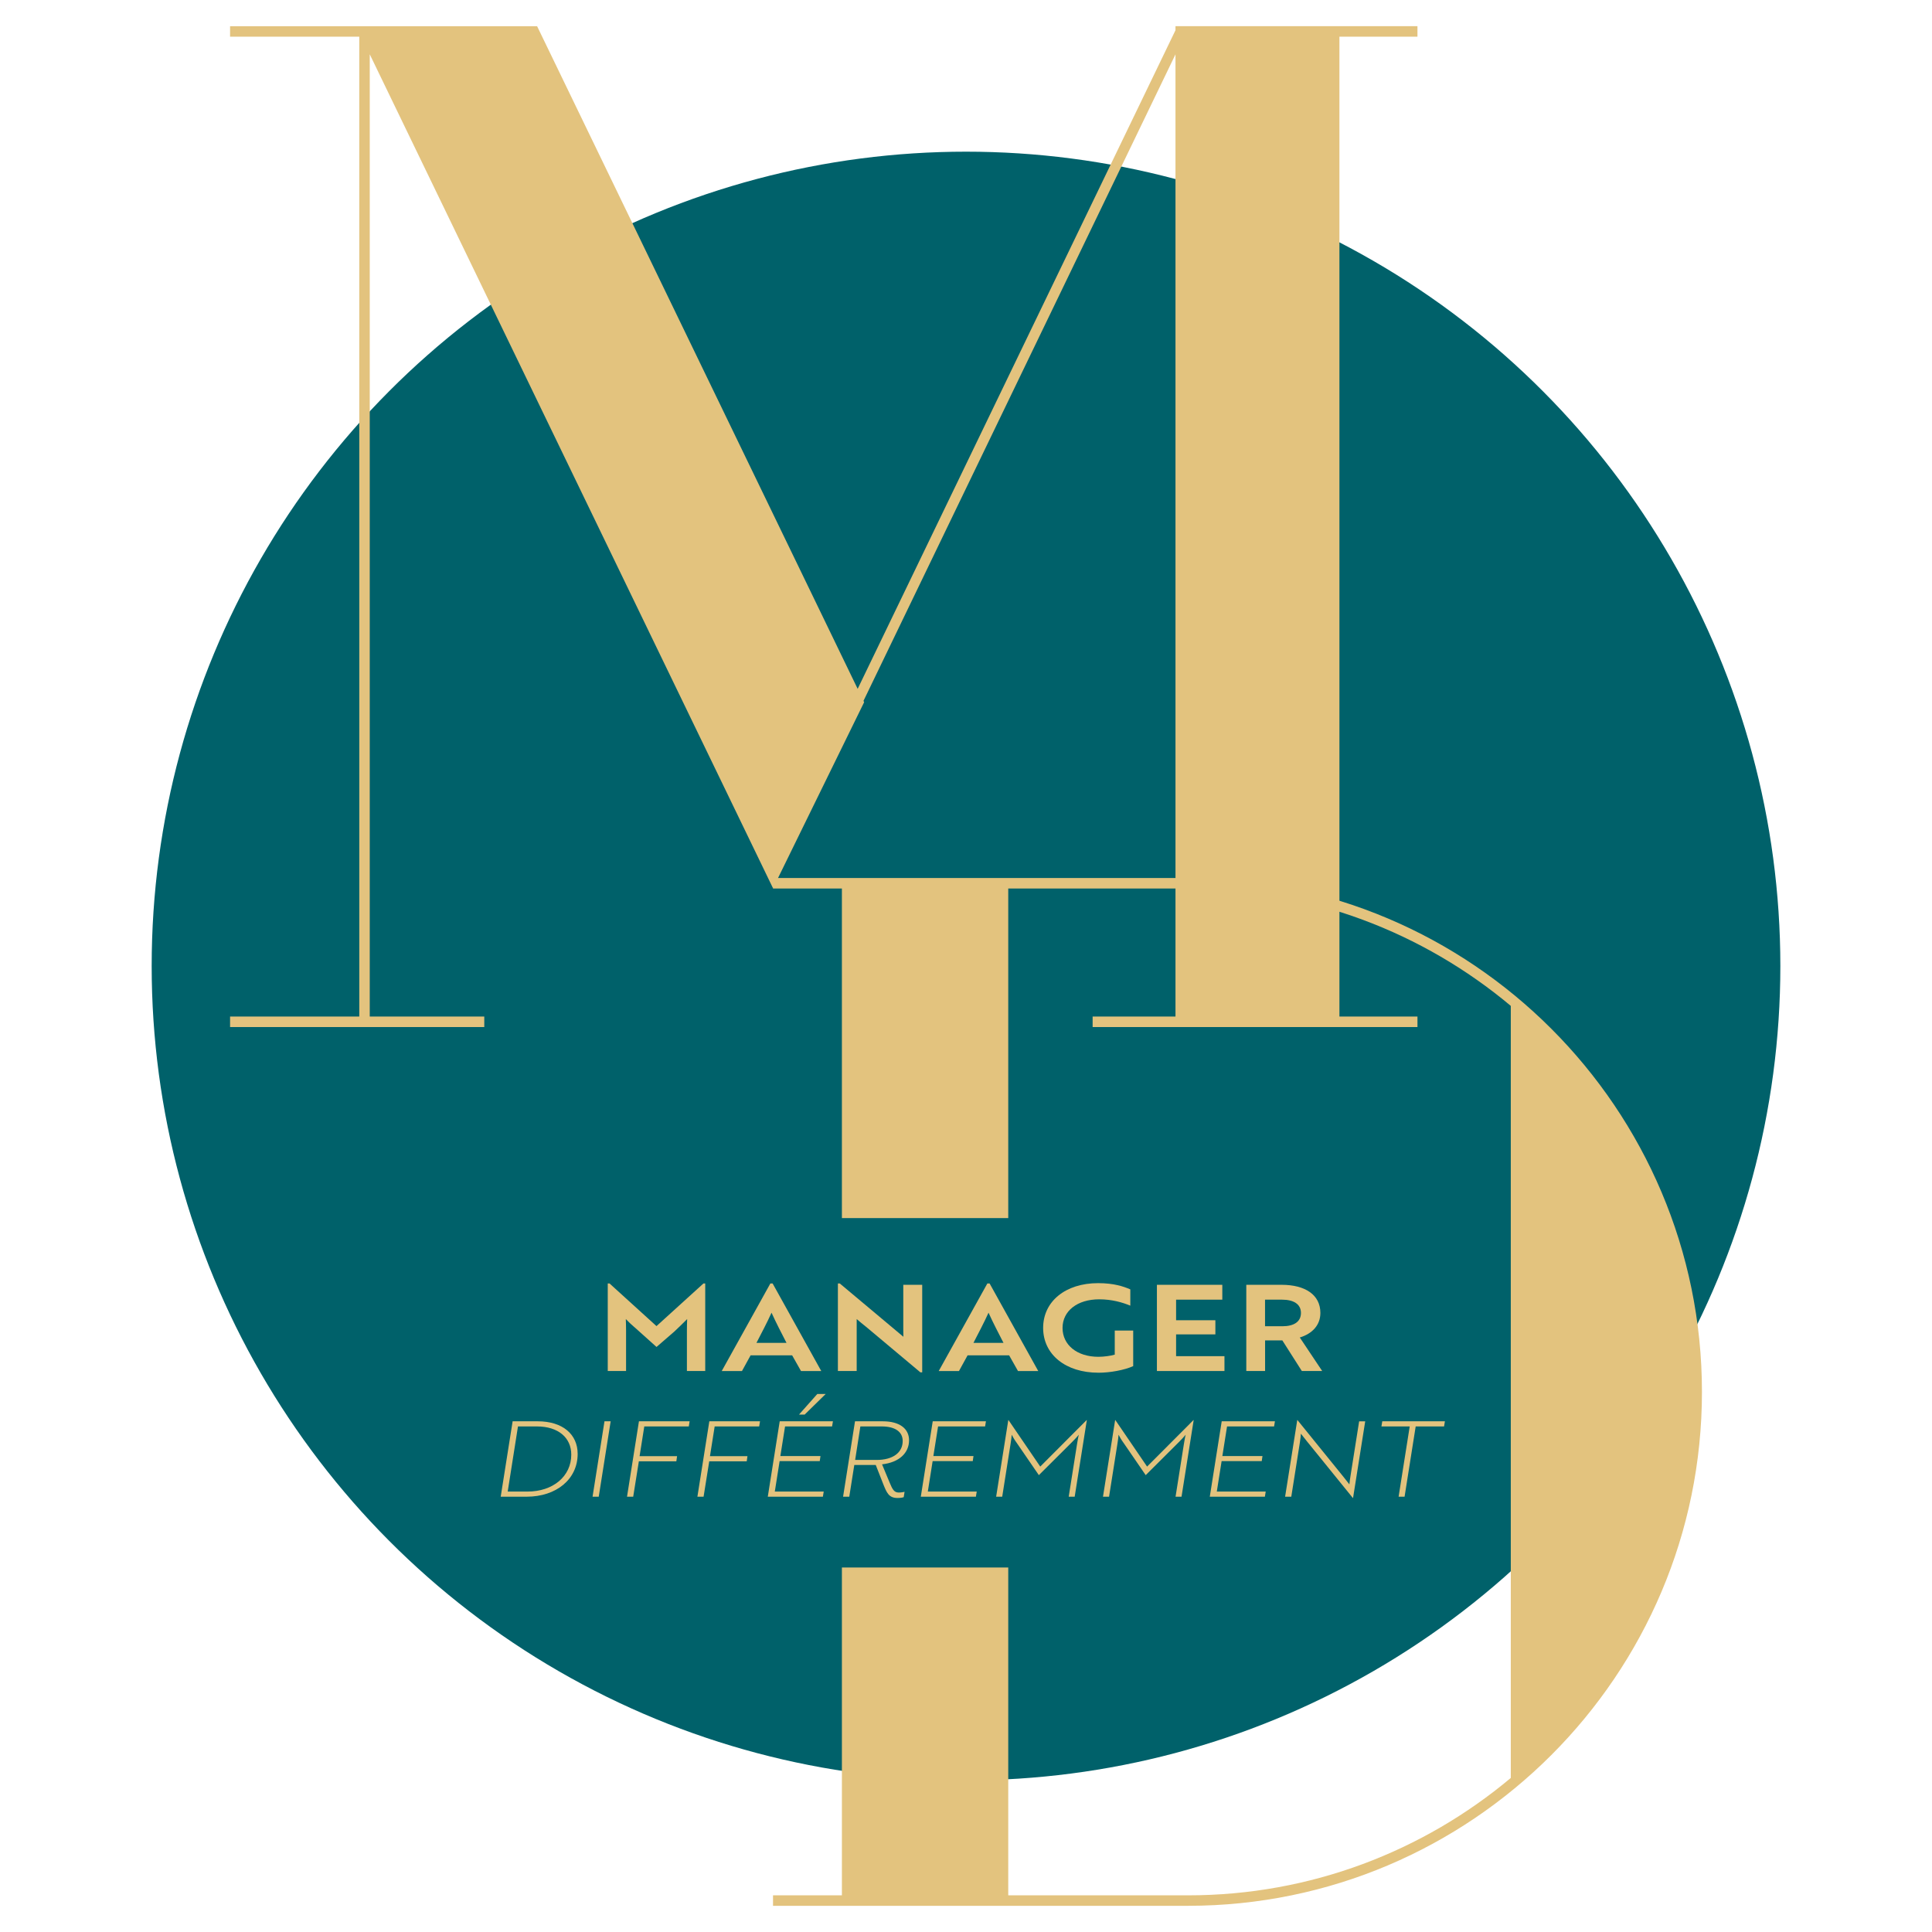 <svg xmlns="http://www.w3.org/2000/svg" viewBox="0 0 850.39 850.39"><circle cx="425.2" cy="425.2" fill="#00616a" r="358.44"></circle><g fill="#e3c37e"><path d="m623.91 16.14v-4.61h-34.35-71.3-.86v1.78l-139.89 289.89-140.47-290.37-.63-1.3h-22.34-57.3-55.5v4.61h56.87v431.31h-56.87v4.61h111.89v-4.61h-50.41v-423.55l177.5 367.07 40.11-81.89-.29-.58 137.33-284.58v423.53h-36.47v4.61h36.47 72.16 34.35v-4.61h-34.35v-431.31z"></path><path d="m522.93 386.47h-182.68v4.61h30.32v145.07h73.22v-145.07h79.14c54.02 0 103.57 19.44 142.06 51.67v339.83c-38.49 32.24-88.05 51.67-142.06 51.67h-79.14v-144.3h-73.22v144.3h-30.32v4.61h182.68c124.73 0 226.2-101.47 226.2-226.2s-101.47-226.2-226.2-226.2z"></path><path d="m279.25 584.18c-1.37-1.16-2.74-2.48-3.79-3.58.05 1.32.11 3.27.11 5.11v17.76h-8.06v-38.53h.79l20.66 18.76 20.66-18.76h.79v38.53h-8.06v-17.76c0-1.84.05-3.79.11-5.11-1.48 1.53-3.74 3.69-5.69 5.53l-7.8 6.75-9.7-8.7z"></path><path d="m339.08 564.94h1l21.4 38.53h-8.91l-3.9-6.9h-18.29l-3.79 6.9h-8.91zm7.11 26.14c-2.11-4.11-4.59-8.85-6.59-13.28-2 4.43-4.53 9.17-6.64 13.28z"></path><path d="m381.67 584.39c-1.79-1.48-3.69-2.95-4.59-3.79v22.87h-8.27v-38.53h.84l23.4 19.61 4.59 3.85c-.05-1.48-.05-3.32-.05-5.06v-17.81h8.33v38.53h-.79l-23.45-19.66z"></path><path d="m434.59 564.94h1l21.4 38.53h-8.91l-3.9-6.9h-18.29l-3.79 6.9h-8.91zm7.11 26.14c-2.11-4.11-4.59-8.85-6.59-13.28-2 4.43-4.53 9.17-6.64 13.28z"></path><path d="m483.45 604.21c-14.39 0-24.3-8.01-24.3-19.71s9.86-19.71 24.19-19.71c7.01 0 11.23 1.48 14.18 2.74v7.17c-3.58-1.48-8.17-2.79-13.7-2.79-9.59 0-16.13 5.11-16.13 12.6s6.38 12.7 15.76 12.7c2.42 0 5.48-.42 7.22-.95v-10.59h8.12v15.65c-3.9 1.74-10.12 2.9-15.34 2.9z"></path><path d="m509.23 603.47v-37.95h28.78v6.54h-20.34v9.06h17.29v6.22h-17.29v9.59h21.29v6.54z"></path><path d="m564.1 565.52c10.38 0 17.08 4.37 17.08 12.39 0 5.32-3.53 9.12-9.06 10.8l9.86 14.76h-8.96l-8.59-13.49h-7.59v13.49h-8.27v-37.95h15.55zm-7.28 6.54v11.7h7.69c4.9 0 8.12-1.9 8.12-5.85s-3.32-5.85-8.33-5.85z"></path><path d="m220.39 658.79 5.25-33.19h11.06c10.88 0 17.56 5.67 17.56 14.34 0 11.16-9.4 18.85-22.45 18.85h-11.43zm7.6-30.93-4.52 28.67h8.71c11.2 0 19.27-6.68 19.27-16.27 0-7.47-5.76-12.4-15.12-12.4z"></path><path d="m260.82 658.79 5.25-33.19h2.72l-5.25 33.19z"></path><path d="m283.59 627.86-2.07 13.09h16.5l-.32 2.26h-16.5l-2.49 15.58h-2.72l5.25-33.19h22.31l-.37 2.26z"></path><path d="m314.57 627.86-2.07 13.09h16.5l-.32 2.26h-16.5l-2.49 15.58h-2.72l5.25-33.19h22.31l-.37 2.26z"></path><path d="m337.95 658.79 5.25-33.19h23.42l-.37 2.26h-20.7l-2.07 13.05h17.66l-.32 2.21h-17.66l-2.12 13.41h21.53l-.37 2.26zm21.8-45.22h3.69l-9.27 9.08h-2.49z"></path><path d="m373.81 658.79h-2.72l5.25-33.19h12.22c7.33 0 11.57 3.18 11.57 8.34 0 5.62-4.38 9.77-11.89 10.6l3.32 7.98c1.24 3 1.98 4.43 4.01 4.43 1.2 0 2.26-.23 2.58-.32l-.37 2.35c-.41.18-1.38.37-2.72.37-3.83 0-4.75-2.26-6.32-6.18l-3.27-8.34h-9.45l-2.21 13.97zm4.89-30.93-2.3 14.75h9.45c7.15 0 11.48-3.23 11.48-8.34 0-4.01-3.27-6.41-9.22-6.41h-9.4z"></path><path d="m405.3 658.79 5.25-33.19h23.42l-.37 2.26h-20.7l-2.07 13.05h17.66l-.32 2.21h-17.66l-2.12 13.41h21.53l-.37 2.26z"></path><path d="m447.39 634.92c-.88-1.2-1.75-2.77-2.07-3.41-.05.92-.28 2.58-.55 4.29l-3.64 23h-2.67l5.35-33.74h.09l13.97 20.47 20.42-20.47h.09l-5.35 33.74h-2.63l3.64-23c.28-1.71.55-3.36.83-4.29-.55.65-1.94 2.21-3.18 3.41l-14.43 14.38-9.86-14.38z"></path><path d="m494.42 634.92c-.88-1.2-1.75-2.77-2.07-3.41-.05.92-.28 2.58-.55 4.29l-3.64 23h-2.67l5.35-33.74h.09l13.97 20.47 20.42-20.47h.09l-5.35 33.74h-2.63l3.64-23c.28-1.71.55-3.36.83-4.29-.55.65-1.94 2.21-3.18 3.41l-14.43 14.38-9.86-14.38z"></path><path d="m532.5 658.79 5.25-33.19h23.42l-.37 2.26h-20.7l-2.07 13.05h17.66l-.32 2.21h-17.66l-2.12 13.41h21.53l-.37 2.26z"></path><path d="m575.19 634.32c-1.01-1.2-2.03-2.63-2.58-3.27-.05.92-.23 2.35-.46 3.87l-3.78 23.88h-2.72l5.35-33.74h.09l20.28 25.03c.88 1.06 2.12 2.67 2.58 3.27.09-.97.28-2.54.51-3.87l3.78-23.88h2.67l-5.35 33.74h-.09z"></path><path d="m623.13 627.86-4.89 30.93h-2.63l4.89-30.93h-12.45l.37-2.26h27.57l-.37 2.26z"></path></g></svg>